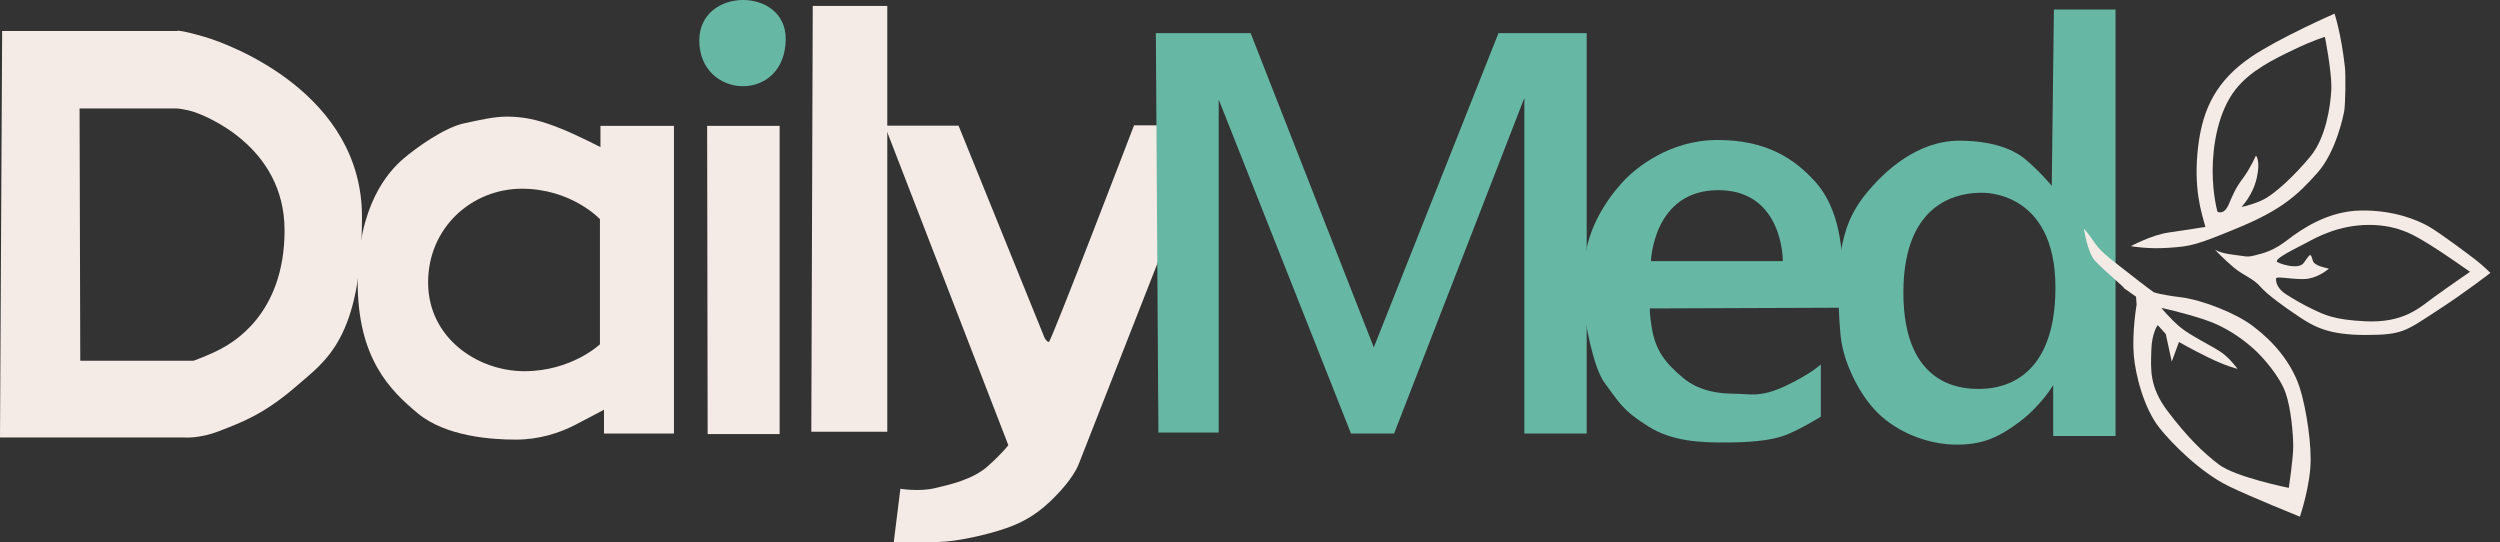 <svg xmlns="http://www.w3.org/2000/svg" width="189" height="41" viewBox="0 0 189 41" fill="none"><rect x="0" y="0" width="189" height="41" fill="#333333" stroke="none"/><g clip-path="url(#clip0_110_669)"><path d="M61.444 0.449H67.079V32.639H61.335L61.444 0.449Z" fill="#F4EAE6"></path><path d="M38.313 8.815C37.279 8.825 36.361 9.055 35.087 9.323C33.63 9.63 31.499 11.137 30.488 12.006C29.317 13.011 27.04 15.57 27.04 21.317C27.04 27.065 29.454 29.48 31.587 31.25C33.721 33.02 37.232 33.235 38.995 33.235C40.757 33.235 42.29 32.737 43.478 32.123C44.665 31.51 45.662 30.974 45.662 30.974V32.775H50.95V9.515H45.394V11.124C45.394 11.124 43.708 10.243 42.367 9.707C41.025 9.17 39.991 8.89 38.765 8.825C38.611 8.817 38.461 8.814 38.313 8.815ZM39.455 14.267C43.21 14.267 45.355 16.566 45.355 16.566V26.03C45.355 26.03 43.21 28.062 39.646 28.062C36.083 28.062 32.365 25.532 32.365 21.355C32.365 17.179 35.7 14.267 39.455 14.267Z" fill="#F4EAE6"></path><path d="M13.417 2.33C13.385 2.336 13.385 2.346 13.385 2.346H0.162L0 33.073H13.926C13.926 33.073 15.065 33.181 16.582 32.584C18.099 31.988 19.887 31.392 22.434 29.171C24.572 27.306 27.365 25.648 27.365 16.381C27.365 7.115 17.503 3.376 15.444 2.78C13.899 2.333 13.514 2.312 13.417 2.33ZM6.015 8.199H13.385C13.385 8.199 14.035 8.253 14.685 8.469C15.335 8.686 21.513 10.962 21.513 17.411C21.513 23.86 17.449 25.973 16.636 26.407C15.823 26.84 14.631 27.274 14.631 27.274H6.069L6.015 8.199Z" fill="#F4EAE6"></path><path d="M53.46 9.515H58.94V32.813H53.498L53.46 9.515Z" fill="#F4EAE6"></path><path d="M59.399 2.924C59.399 7.834 52.866 7.552 52.866 3.058C52.866 -0.984 59.399 -1.01 59.399 2.924Z" fill="#66B7A4"></path><path d="M66.886 9.499H72.467L78.97 25.54C78.97 25.54 79.133 25.852 79.295 25.852C79.458 25.852 85.733 9.477 85.733 9.477H91.595L81.556 35.074C81.556 35.074 81.288 35.879 80.177 37.105C79.066 38.331 78.031 39.136 76.651 39.711C75.272 40.285 72.896 40.822 71.555 40.937C70.214 41.052 67.57 40.975 67.57 40.975L68.068 36.952C68.068 36.952 69.486 37.181 70.636 36.913C71.785 36.645 73.548 36.262 74.697 35.227C75.847 34.193 76.23 33.656 76.23 33.656L66.886 9.499Z" fill="#F4EAE6"></path><path d="M87.575 32.698H92.134V7.522L102.135 32.775H105.392L115.24 7.408V32.775H119.953V2.503H113.286L103.86 26.261L94.548 2.503H87.383L87.575 32.698Z" fill="#66B7A4"></path><path d="M129.851 10.583C126.167 10.583 123.674 12.751 122.915 13.509C122.156 14.268 120.156 16.592 119.826 19.524C119.691 20.731 119.826 24.022 119.826 24.022C119.826 24.022 120.393 27.715 121.303 28.935C122.413 30.424 122.628 30.999 124.65 32.26C126.454 33.385 128.605 33.452 130.339 33.452C132.074 33.452 133.808 33.343 134.946 32.91C136.084 32.476 137.655 31.5 137.655 31.5V27.545C137.655 27.545 136.95 28.249 134.999 29.17C133.049 30.092 132.236 29.766 131.206 29.766C130.177 29.766 128.551 29.658 127.251 28.575C125.95 27.491 125.137 26.515 124.866 24.727C124.596 22.939 124.812 23.318 124.812 23.318L139.389 23.263C139.389 23.263 139.335 20.175 139.226 19.037C139.118 17.899 138.793 15.46 137.221 13.726C135.65 11.992 133.536 10.583 129.851 10.583ZM129.906 14.376C134.837 14.376 134.783 19.742 134.783 19.742H124.812C124.812 19.742 124.975 14.376 129.906 14.376Z" fill="#66B7A4"></path><path d="M155.275 0.72L155.113 14.051C155.113 14.051 154.218 12.949 153.054 11.992C152.668 11.675 151.265 10.637 148.122 10.637C144.979 10.637 142.478 12.892 141.024 14.701C139.492 16.606 139.343 18.278 139.127 19.199C138.91 20.12 138.947 24.369 139.235 25.973C139.548 27.713 140.705 30.18 142.324 31.555C143.928 32.918 146.063 33.614 147.906 33.614C149.748 33.614 150.94 33.181 152.62 31.934C154.3 30.688 155.221 29.116 155.221 29.116V32.964H159.936V0.72H155.275ZM149.797 14.573C149.797 14.573 155.391 14.305 155.391 21.739C155.391 29.173 150.793 29.402 149.606 29.402C148.418 29.402 143.896 29.288 143.896 22.122C143.896 14.956 148.418 14.573 149.797 14.573Z" fill="#66B7A4"></path><path d="M177.226 8.376C177.313 7.855 177.342 5.668 177.278 5.092C176.989 2.501 176.49 1.031 176.49 1.031C176.49 1.031 172.284 2.875 170.185 4.304C167.603 6.062 166.532 8.168 166.185 11.033C165.798 14.231 166.427 16.064 166.73 17.155C166.73 17.155 165.215 17.397 163.942 17.579C162.669 17.761 161.094 18.609 161.094 18.609C161.094 18.609 162.366 18.852 164.003 18.731C165.639 18.61 166.003 18.548 169.216 17.215C172.428 15.881 173.666 14.801 175.219 13.037C176.613 11.454 177.168 8.725 177.226 8.376ZM176.252 6.534C176.252 6.624 176.251 6.71 176.246 6.789C176.186 8.062 175.823 10.425 174.671 11.82C173.52 13.214 171.943 14.73 170.973 15.154C170.003 15.579 169.458 15.639 169.458 15.639C169.458 15.639 170.307 14.79 170.61 13.457C170.913 12.123 170.549 11.76 170.549 11.76C170.549 11.76 170.125 12.729 169.58 13.457C169.034 14.184 168.852 14.608 168.489 15.457C168.125 16.306 167.64 16.003 167.64 16.003C167.64 16.003 167.276 14.73 167.276 12.912C167.276 11.093 167.656 8.458 169.034 6.729C170.142 5.337 171.883 4.485 173.398 3.758C174.913 3.03 175.762 2.788 175.762 2.788C175.762 2.788 176.242 5.186 176.252 6.534Z" fill="#F4EAE6"></path><path d="M188.273 20.63C188.273 20.63 187.715 20.073 187.158 19.644C186.601 19.215 184.501 17.629 183.601 17.115C182.701 16.601 180.901 15.872 178.458 15.915C176.015 15.957 174.043 17.287 172.929 18.144C171.814 19.002 171.128 19.13 170.486 19.301C169.843 19.473 169.746 19.365 168.857 19.259C167.782 19.131 167.443 18.872 167.443 18.872C167.443 18.872 168.171 19.644 168.9 20.244C169.629 20.844 170.357 21.058 170.872 21.659C171.386 22.259 172.629 23.159 173.786 23.931C174.943 24.702 176.036 25.323 178.822 25.323C181.608 25.323 181.843 25.045 184.158 23.544C186.472 22.044 188.273 20.63 188.273 20.63ZM186.733 20.549C186.733 20.549 185.114 21.663 183.975 22.489C182.906 23.265 181.718 24.439 178.78 24.288C176.436 24.167 175.738 23.81 174.762 23.338C174.113 23.024 173.632 22.753 172.867 22.275C172.122 21.81 172.064 21.306 172.064 21.064C172.064 20.822 173.64 21.215 174.519 21.064C175.398 20.912 176.065 20.306 176.065 20.306C176.065 20.306 175.428 20.185 175.125 20.003C174.822 19.822 174.883 19.761 174.762 19.428C174.64 19.095 174.519 19.398 174.156 19.883C173.792 20.368 172.61 20.034 172.186 19.822C171.761 19.61 173.731 18.701 174.398 18.337C175.065 17.973 176.792 17.003 179.096 17.003C181.399 17.003 182.672 17.882 183.672 18.488C184.672 19.094 186.733 20.549 186.733 20.549Z" fill="#F4EAE6"></path><path d="M174.686 34.731C174.686 32.76 174.169 30.009 173.7 28.859C172.782 26.606 171.097 25.242 170.271 24.616C169.113 23.738 166.586 22.687 164.871 22.472C163.157 22.258 162.814 22.087 162.814 22.087C162.814 22.087 162.042 21.53 161.014 20.716C159.985 19.901 158.871 19.129 158.356 18.358C157.842 17.586 157.541 17.287 157.541 17.287C157.541 17.287 157.799 19.043 158.356 19.686C158.913 20.329 161.185 22.216 160.456 21.702C159.728 21.187 161.485 22.43 161.485 22.43L161.527 23.03C161.527 23.03 161.171 25.132 161.313 26.845C161.437 28.345 162.072 30.843 163.242 32.331C164.186 33.531 166.358 35.709 168.471 36.746C170.043 37.517 173.872 39.061 173.872 39.061C173.872 39.061 174.686 36.703 174.686 34.731ZM173.368 33.764C173.368 34.643 173.034 36.885 173.034 36.885C173.034 36.885 169.003 36.067 167.76 35.127C166.518 34.188 165.306 32.975 163.882 31.096C162.457 29.217 162.609 27.883 162.639 26.519C162.669 25.155 163.124 24.58 163.124 24.58L163.73 25.247L164.185 27.338L164.73 25.853C164.73 25.853 165.609 26.368 166.973 27.035C168.337 27.702 169.155 27.884 169.155 27.884C169.155 27.884 168.549 27.035 167.852 26.58C167.154 26.125 165.548 25.338 164.821 24.732C164.094 24.125 163.397 23.277 163.397 23.277C163.397 23.277 164.972 23.61 166.639 24.155C168.306 24.701 169.549 25.641 170.337 26.338C171.125 27.035 172.367 28.49 172.791 29.702C173.216 30.914 173.368 32.885 173.368 33.764Z" fill="#F4EAE6"></path></g><defs><clipPath id="clip0_110_669"><rect width="189" height="41" fill="white"></rect></clipPath></defs></svg>